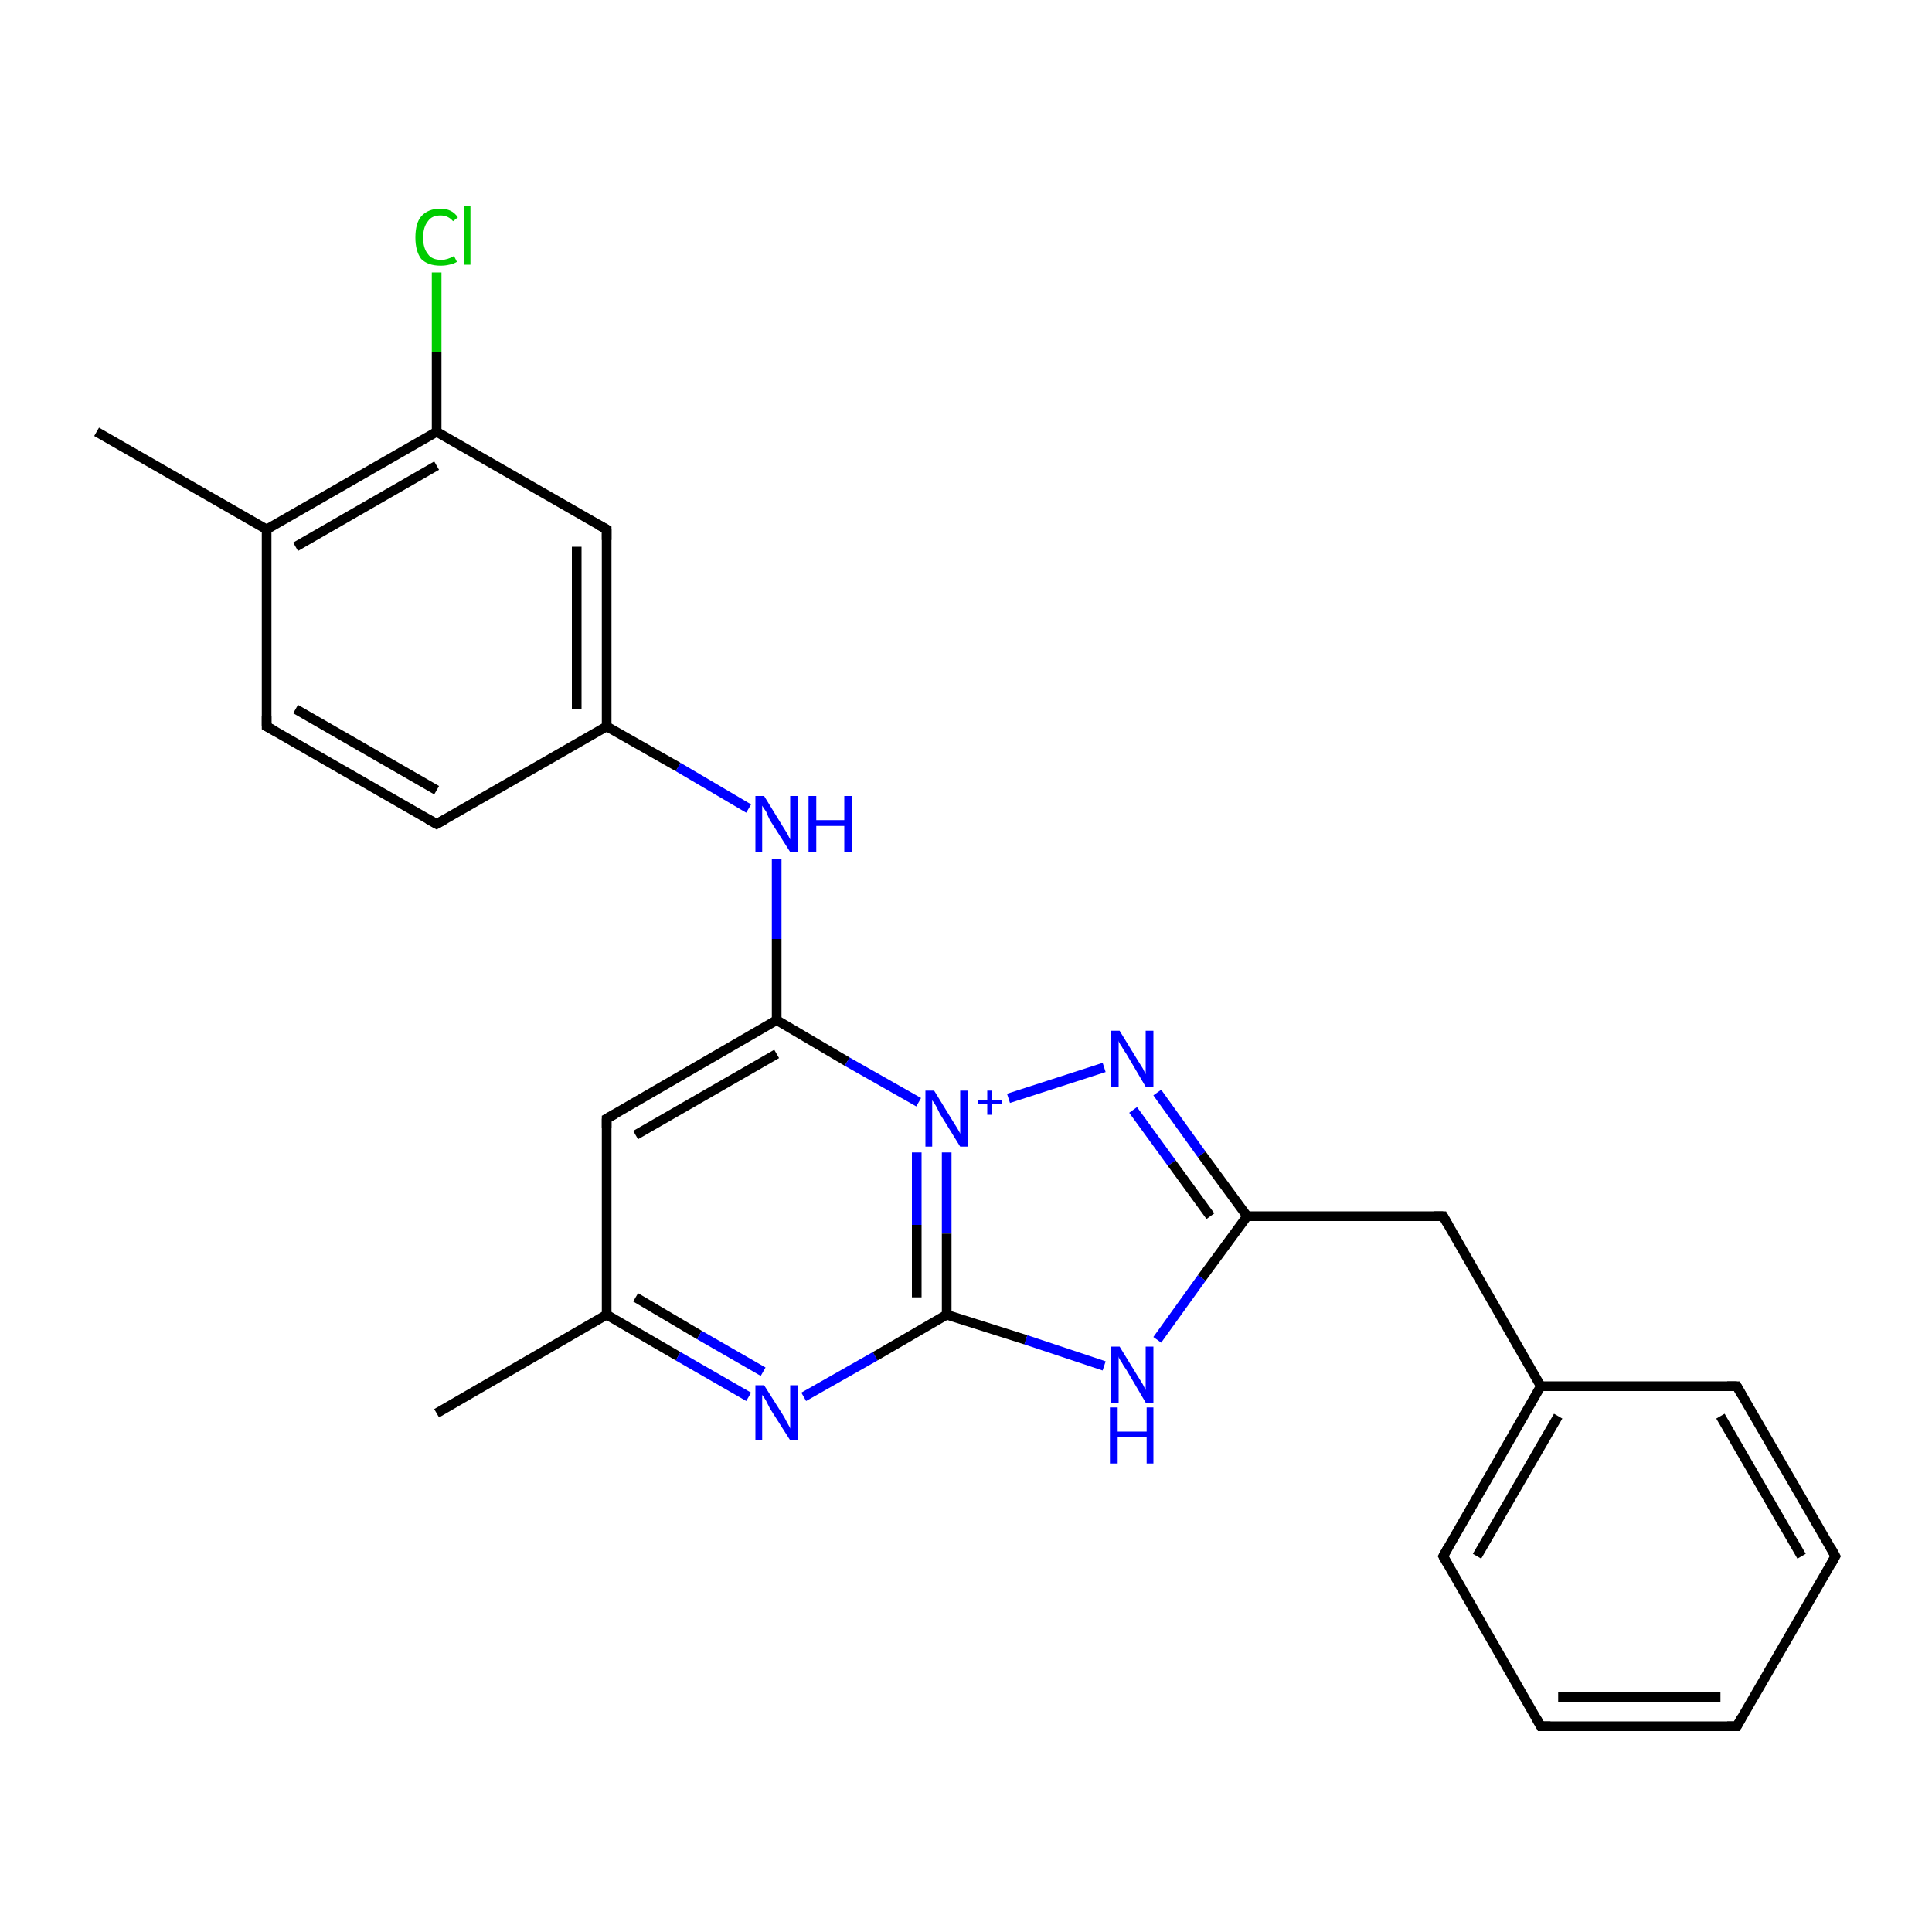 <?xml version='1.0' encoding='iso-8859-1'?>
<svg version='1.1' baseProfile='full'
              xmlns='http://www.w3.org/2000/svg'
                      xmlns:rdkit='http://www.rdkit.org/xml'
                      xmlns:xlink='http://www.w3.org/1999/xlink'
                  xml:space='preserve'
width='200px' height='200px' viewBox='0 0 200 200'>
<!-- END OF HEADER -->
<rect style='opacity:1.0;fill:#FFFFFF;stroke:none' width='200.0' height='200.0' x='0.0' y='0.0'> </rect>
<path class='bond-0 atom-14 atom-0' d='M 10.0,44.7 L 27.6,54.8' style='fill:none;fill-rule:evenodd;stroke:#000000;stroke-width:1.0px;stroke-linecap:butt;stroke-linejoin:miter;stroke-opacity:1' />
<path class='bond-1 atom-12 atom-13' d='M 45.2,28.2 L 45.2,36.4' style='fill:none;fill-rule:evenodd;stroke:#00CC00;stroke-width:1.0px;stroke-linecap:butt;stroke-linejoin:miter;stroke-opacity:1' />
<path class='bond-1 atom-12 atom-13' d='M 45.2,36.4 L 45.2,44.7' style='fill:none;fill-rule:evenodd;stroke:#000000;stroke-width:1.0px;stroke-linecap:butt;stroke-linejoin:miter;stroke-opacity:1' />
<path class='bond-2 atom-0 atom-13' d='M 27.6,54.8 L 45.2,44.7' style='fill:none;fill-rule:evenodd;stroke:#000000;stroke-width:1.0px;stroke-linecap:butt;stroke-linejoin:miter;stroke-opacity:1' />
<path class='bond-2 atom-0 atom-13' d='M 30.6,56.6 L 45.2,48.2' style='fill:none;fill-rule:evenodd;stroke:#000000;stroke-width:1.0px;stroke-linecap:butt;stroke-linejoin:miter;stroke-opacity:1' />
<path class='bond-3 atom-0 atom-1' d='M 27.6,54.8 L 27.6,75.2' style='fill:none;fill-rule:evenodd;stroke:#000000;stroke-width:1.0px;stroke-linecap:butt;stroke-linejoin:miter;stroke-opacity:1' />
<path class='bond-4 atom-13 atom-15' d='M 45.2,44.7 L 62.8,54.8' style='fill:none;fill-rule:evenodd;stroke:#000000;stroke-width:1.0px;stroke-linecap:butt;stroke-linejoin:miter;stroke-opacity:1' />
<path class='bond-5 atom-1 atom-2' d='M 27.6,75.2 L 45.2,85.3' style='fill:none;fill-rule:evenodd;stroke:#000000;stroke-width:1.0px;stroke-linecap:butt;stroke-linejoin:miter;stroke-opacity:1' />
<path class='bond-5 atom-1 atom-2' d='M 30.6,73.4 L 45.2,81.8' style='fill:none;fill-rule:evenodd;stroke:#000000;stroke-width:1.0px;stroke-linecap:butt;stroke-linejoin:miter;stroke-opacity:1' />
<path class='bond-6 atom-15 atom-16' d='M 62.8,54.8 L 62.8,75.2' style='fill:none;fill-rule:evenodd;stroke:#000000;stroke-width:1.0px;stroke-linecap:butt;stroke-linejoin:miter;stroke-opacity:1' />
<path class='bond-6 atom-15 atom-16' d='M 59.7,56.6 L 59.7,73.4' style='fill:none;fill-rule:evenodd;stroke:#000000;stroke-width:1.0px;stroke-linecap:butt;stroke-linejoin:miter;stroke-opacity:1' />
<path class='bond-7 atom-2 atom-16' d='M 45.2,85.3 L 62.8,75.2' style='fill:none;fill-rule:evenodd;stroke:#000000;stroke-width:1.0px;stroke-linecap:butt;stroke-linejoin:miter;stroke-opacity:1' />
<path class='bond-8 atom-16 atom-17' d='M 62.8,75.2 L 70.2,79.4' style='fill:none;fill-rule:evenodd;stroke:#000000;stroke-width:1.0px;stroke-linecap:butt;stroke-linejoin:miter;stroke-opacity:1' />
<path class='bond-8 atom-16 atom-17' d='M 70.2,79.4 L 77.5,83.7' style='fill:none;fill-rule:evenodd;stroke:#0000FF;stroke-width:1.0px;stroke-linecap:butt;stroke-linejoin:miter;stroke-opacity:1' />
<path class='bond-9 atom-17 atom-18' d='M 80.4,88.9 L 80.4,97.2' style='fill:none;fill-rule:evenodd;stroke:#0000FF;stroke-width:1.0px;stroke-linecap:butt;stroke-linejoin:miter;stroke-opacity:1' />
<path class='bond-9 atom-17 atom-18' d='M 80.4,97.2 L 80.4,105.6' style='fill:none;fill-rule:evenodd;stroke:#000000;stroke-width:1.0px;stroke-linecap:butt;stroke-linejoin:miter;stroke-opacity:1' />
<path class='bond-10 atom-23 atom-18' d='M 62.8,115.8 L 80.4,105.6' style='fill:none;fill-rule:evenodd;stroke:#000000;stroke-width:1.0px;stroke-linecap:butt;stroke-linejoin:miter;stroke-opacity:1' />
<path class='bond-10 atom-23 atom-18' d='M 65.8,117.5 L 80.4,109.1' style='fill:none;fill-rule:evenodd;stroke:#000000;stroke-width:1.0px;stroke-linecap:butt;stroke-linejoin:miter;stroke-opacity:1' />
<path class='bond-11 atom-23 atom-21' d='M 62.8,115.8 L 62.8,136.1' style='fill:none;fill-rule:evenodd;stroke:#000000;stroke-width:1.0px;stroke-linecap:butt;stroke-linejoin:miter;stroke-opacity:1' />
<path class='bond-12 atom-18 atom-19' d='M 80.4,105.6 L 87.7,109.9' style='fill:none;fill-rule:evenodd;stroke:#000000;stroke-width:1.0px;stroke-linecap:butt;stroke-linejoin:miter;stroke-opacity:1' />
<path class='bond-12 atom-18 atom-19' d='M 87.7,109.9 L 95.1,114.1' style='fill:none;fill-rule:evenodd;stroke:#0000FF;stroke-width:1.0px;stroke-linecap:butt;stroke-linejoin:miter;stroke-opacity:1' />
<path class='bond-13 atom-9 atom-8' d='M 179.8,178.7 L 190.0,161.1' style='fill:none;fill-rule:evenodd;stroke:#000000;stroke-width:1.0px;stroke-linecap:butt;stroke-linejoin:miter;stroke-opacity:1' />
<path class='bond-14 atom-9 atom-10' d='M 179.8,178.7 L 159.5,178.7' style='fill:none;fill-rule:evenodd;stroke:#000000;stroke-width:1.0px;stroke-linecap:butt;stroke-linejoin:miter;stroke-opacity:1' />
<path class='bond-14 atom-9 atom-10' d='M 178.1,175.7 L 161.3,175.7' style='fill:none;fill-rule:evenodd;stroke:#000000;stroke-width:1.0px;stroke-linecap:butt;stroke-linejoin:miter;stroke-opacity:1' />
<path class='bond-15 atom-8 atom-7' d='M 190.0,161.1 L 179.8,143.5' style='fill:none;fill-rule:evenodd;stroke:#000000;stroke-width:1.0px;stroke-linecap:butt;stroke-linejoin:miter;stroke-opacity:1' />
<path class='bond-15 atom-8 atom-7' d='M 186.5,161.1 L 178.1,146.6' style='fill:none;fill-rule:evenodd;stroke:#000000;stroke-width:1.0px;stroke-linecap:butt;stroke-linejoin:miter;stroke-opacity:1' />
<path class='bond-16 atom-22 atom-21' d='M 45.2,146.3 L 62.8,136.1' style='fill:none;fill-rule:evenodd;stroke:#000000;stroke-width:1.0px;stroke-linecap:butt;stroke-linejoin:miter;stroke-opacity:1' />
<path class='bond-17 atom-21 atom-20' d='M 62.8,136.1 L 70.2,140.4' style='fill:none;fill-rule:evenodd;stroke:#000000;stroke-width:1.0px;stroke-linecap:butt;stroke-linejoin:miter;stroke-opacity:1' />
<path class='bond-17 atom-21 atom-20' d='M 70.2,140.4 L 77.5,144.6' style='fill:none;fill-rule:evenodd;stroke:#0000FF;stroke-width:1.0px;stroke-linecap:butt;stroke-linejoin:miter;stroke-opacity:1' />
<path class='bond-17 atom-21 atom-20' d='M 65.8,134.3 L 72.4,138.2' style='fill:none;fill-rule:evenodd;stroke:#000000;stroke-width:1.0px;stroke-linecap:butt;stroke-linejoin:miter;stroke-opacity:1' />
<path class='bond-17 atom-21 atom-20' d='M 72.4,138.2 L 79.0,142.0' style='fill:none;fill-rule:evenodd;stroke:#0000FF;stroke-width:1.0px;stroke-linecap:butt;stroke-linejoin:miter;stroke-opacity:1' />
<path class='bond-18 atom-10 atom-11' d='M 159.5,178.7 L 149.4,161.1' style='fill:none;fill-rule:evenodd;stroke:#000000;stroke-width:1.0px;stroke-linecap:butt;stroke-linejoin:miter;stroke-opacity:1' />
<path class='bond-19 atom-19 atom-24' d='M 104.4,113.7 L 114.3,110.5' style='fill:none;fill-rule:evenodd;stroke:#0000FF;stroke-width:1.0px;stroke-linecap:butt;stroke-linejoin:miter;stroke-opacity:1' />
<path class='bond-20 atom-19 atom-3' d='M 98.0,119.3 L 98.0,127.7' style='fill:none;fill-rule:evenodd;stroke:#0000FF;stroke-width:1.0px;stroke-linecap:butt;stroke-linejoin:miter;stroke-opacity:1' />
<path class='bond-20 atom-19 atom-3' d='M 98.0,127.7 L 98.0,136.1' style='fill:none;fill-rule:evenodd;stroke:#000000;stroke-width:1.0px;stroke-linecap:butt;stroke-linejoin:miter;stroke-opacity:1' />
<path class='bond-20 atom-19 atom-3' d='M 94.9,119.3 L 94.9,126.8' style='fill:none;fill-rule:evenodd;stroke:#0000FF;stroke-width:1.0px;stroke-linecap:butt;stroke-linejoin:miter;stroke-opacity:1' />
<path class='bond-20 atom-19 atom-3' d='M 94.9,126.8 L 94.9,134.3' style='fill:none;fill-rule:evenodd;stroke:#000000;stroke-width:1.0px;stroke-linecap:butt;stroke-linejoin:miter;stroke-opacity:1' />
<path class='bond-21 atom-7 atom-6' d='M 179.8,143.5 L 159.5,143.5' style='fill:none;fill-rule:evenodd;stroke:#000000;stroke-width:1.0px;stroke-linecap:butt;stroke-linejoin:miter;stroke-opacity:1' />
<path class='bond-22 atom-24 atom-4' d='M 119.8,113.1 L 124.4,119.5' style='fill:none;fill-rule:evenodd;stroke:#0000FF;stroke-width:1.0px;stroke-linecap:butt;stroke-linejoin:miter;stroke-opacity:1' />
<path class='bond-22 atom-24 atom-4' d='M 124.4,119.5 L 129.1,125.9' style='fill:none;fill-rule:evenodd;stroke:#000000;stroke-width:1.0px;stroke-linecap:butt;stroke-linejoin:miter;stroke-opacity:1' />
<path class='bond-22 atom-24 atom-4' d='M 117.3,114.9 L 121.3,120.4' style='fill:none;fill-rule:evenodd;stroke:#0000FF;stroke-width:1.0px;stroke-linecap:butt;stroke-linejoin:miter;stroke-opacity:1' />
<path class='bond-22 atom-24 atom-4' d='M 121.3,120.4 L 125.3,125.9' style='fill:none;fill-rule:evenodd;stroke:#000000;stroke-width:1.0px;stroke-linecap:butt;stroke-linejoin:miter;stroke-opacity:1' />
<path class='bond-23 atom-20 atom-3' d='M 83.2,144.6 L 90.6,140.4' style='fill:none;fill-rule:evenodd;stroke:#0000FF;stroke-width:1.0px;stroke-linecap:butt;stroke-linejoin:miter;stroke-opacity:1' />
<path class='bond-23 atom-20 atom-3' d='M 90.6,140.4 L 98.0,136.1' style='fill:none;fill-rule:evenodd;stroke:#000000;stroke-width:1.0px;stroke-linecap:butt;stroke-linejoin:miter;stroke-opacity:1' />
<path class='bond-24 atom-3 atom-25' d='M 98.0,136.1 L 106.2,138.7' style='fill:none;fill-rule:evenodd;stroke:#000000;stroke-width:1.0px;stroke-linecap:butt;stroke-linejoin:miter;stroke-opacity:1' />
<path class='bond-24 atom-3 atom-25' d='M 106.2,138.7 L 114.3,141.4' style='fill:none;fill-rule:evenodd;stroke:#0000FF;stroke-width:1.0px;stroke-linecap:butt;stroke-linejoin:miter;stroke-opacity:1' />
<path class='bond-25 atom-11 atom-6' d='M 149.4,161.1 L 159.5,143.5' style='fill:none;fill-rule:evenodd;stroke:#000000;stroke-width:1.0px;stroke-linecap:butt;stroke-linejoin:miter;stroke-opacity:1' />
<path class='bond-25 atom-11 atom-6' d='M 152.9,161.1 L 161.3,146.6' style='fill:none;fill-rule:evenodd;stroke:#000000;stroke-width:1.0px;stroke-linecap:butt;stroke-linejoin:miter;stroke-opacity:1' />
<path class='bond-26 atom-6 atom-5' d='M 159.5,143.5 L 149.4,125.9' style='fill:none;fill-rule:evenodd;stroke:#000000;stroke-width:1.0px;stroke-linecap:butt;stroke-linejoin:miter;stroke-opacity:1' />
<path class='bond-27 atom-4 atom-25' d='M 129.1,125.9 L 124.4,132.3' style='fill:none;fill-rule:evenodd;stroke:#000000;stroke-width:1.0px;stroke-linecap:butt;stroke-linejoin:miter;stroke-opacity:1' />
<path class='bond-27 atom-4 atom-25' d='M 124.4,132.3 L 119.8,138.7' style='fill:none;fill-rule:evenodd;stroke:#0000FF;stroke-width:1.0px;stroke-linecap:butt;stroke-linejoin:miter;stroke-opacity:1' />
<path class='bond-28 atom-4 atom-5' d='M 129.1,125.9 L 149.4,125.9' style='fill:none;fill-rule:evenodd;stroke:#000000;stroke-width:1.0px;stroke-linecap:butt;stroke-linejoin:miter;stroke-opacity:1' />
<path d='M 27.6,74.1 L 27.6,75.2 L 28.5,75.7' style='fill:none;stroke:#000000;stroke-width:1.0px;stroke-linecap:butt;stroke-linejoin:miter;stroke-opacity:1;' />
<path d='M 44.3,84.8 L 45.2,85.3 L 46.1,84.8' style='fill:none;stroke:#000000;stroke-width:1.0px;stroke-linecap:butt;stroke-linejoin:miter;stroke-opacity:1;' />
<path d='M 149.9,126.8 L 149.4,125.9 L 148.4,125.9' style='fill:none;stroke:#000000;stroke-width:1.0px;stroke-linecap:butt;stroke-linejoin:miter;stroke-opacity:1;' />
<path d='M 180.3,144.4 L 179.8,143.5 L 178.8,143.5' style='fill:none;stroke:#000000;stroke-width:1.0px;stroke-linecap:butt;stroke-linejoin:miter;stroke-opacity:1;' />
<path d='M 189.5,162.0 L 190.0,161.1 L 189.5,160.2' style='fill:none;stroke:#000000;stroke-width:1.0px;stroke-linecap:butt;stroke-linejoin:miter;stroke-opacity:1;' />
<path d='M 180.3,177.8 L 179.8,178.7 L 178.8,178.7' style='fill:none;stroke:#000000;stroke-width:1.0px;stroke-linecap:butt;stroke-linejoin:miter;stroke-opacity:1;' />
<path d='M 160.5,178.7 L 159.5,178.7 L 159.0,177.8' style='fill:none;stroke:#000000;stroke-width:1.0px;stroke-linecap:butt;stroke-linejoin:miter;stroke-opacity:1;' />
<path d='M 149.9,162.0 L 149.4,161.1 L 149.9,160.2' style='fill:none;stroke:#000000;stroke-width:1.0px;stroke-linecap:butt;stroke-linejoin:miter;stroke-opacity:1;' />
<path d='M 61.9,54.3 L 62.8,54.8 L 62.8,55.9' style='fill:none;stroke:#000000;stroke-width:1.0px;stroke-linecap:butt;stroke-linejoin:miter;stroke-opacity:1;' />
<path d='M 63.7,115.3 L 62.8,115.8 L 62.8,116.8' style='fill:none;stroke:#000000;stroke-width:1.0px;stroke-linecap:butt;stroke-linejoin:miter;stroke-opacity:1;' />
<path class='atom-12' d='M 43.0 24.6
Q 43.0 23.1, 43.6 22.4
Q 44.3 21.6, 45.6 21.6
Q 46.8 21.6, 47.4 22.5
L 46.9 22.9
Q 46.4 22.3, 45.6 22.3
Q 44.7 22.3, 44.3 22.9
Q 43.8 23.5, 43.8 24.6
Q 43.8 25.7, 44.3 26.3
Q 44.7 26.9, 45.7 26.9
Q 46.3 26.9, 47.0 26.5
L 47.3 27.1
Q 47.0 27.3, 46.5 27.4
Q 46.1 27.5, 45.6 27.5
Q 44.3 27.5, 43.6 26.8
Q 43.0 26.0, 43.0 24.6
' fill='#00CC00'/>
<path class='atom-12' d='M 48.0 21.3
L 48.7 21.3
L 48.7 27.4
L 48.0 27.4
L 48.0 21.3
' fill='#00CC00'/>
<path class='atom-17' d='M 79.1 82.4
L 81.0 85.5
Q 81.2 85.8, 81.5 86.3
Q 81.8 86.9, 81.8 86.9
L 81.8 82.4
L 82.6 82.4
L 82.6 88.2
L 81.8 88.2
L 79.7 84.9
Q 79.5 84.5, 79.3 84.0
Q 79.0 83.6, 78.9 83.4
L 78.9 88.2
L 78.2 88.2
L 78.2 82.4
L 79.1 82.4
' fill='#0000FF'/>
<path class='atom-17' d='M 83.7 82.4
L 84.5 82.4
L 84.5 84.9
L 87.4 84.9
L 87.4 82.4
L 88.2 82.4
L 88.2 88.2
L 87.4 88.2
L 87.4 85.5
L 84.5 85.5
L 84.5 88.2
L 83.7 88.2
L 83.7 82.4
' fill='#0000FF'/>
<path class='atom-19' d='M 96.7 112.9
L 98.6 116.0
Q 98.8 116.3, 99.1 116.8
Q 99.4 117.3, 99.4 117.4
L 99.4 112.9
L 100.2 112.9
L 100.2 118.7
L 99.4 118.7
L 97.3 115.3
Q 97.1 114.9, 96.9 114.5
Q 96.6 114.0, 96.5 113.9
L 96.5 118.7
L 95.8 118.7
L 95.8 112.9
L 96.7 112.9
' fill='#0000FF'/>
<path class='atom-19' d='M 101.2 113.9
L 102.2 113.9
L 102.2 112.9
L 102.7 112.9
L 102.7 113.9
L 103.7 113.9
L 103.7 114.3
L 102.7 114.3
L 102.7 115.4
L 102.2 115.4
L 102.2 114.3
L 101.2 114.3
L 101.2 113.9
' fill='#0000FF'/>
<path class='atom-20' d='M 79.1 143.4
L 81.0 146.4
Q 81.2 146.7, 81.5 147.3
Q 81.8 147.8, 81.8 147.9
L 81.8 143.4
L 82.6 143.4
L 82.6 149.1
L 81.8 149.1
L 79.7 145.8
Q 79.5 145.4, 79.3 145.0
Q 79.0 144.5, 78.9 144.4
L 78.9 149.1
L 78.2 149.1
L 78.2 143.4
L 79.1 143.4
' fill='#0000FF'/>
<path class='atom-24' d='M 115.9 106.7
L 117.8 109.8
Q 118.0 110.1, 118.3 110.6
Q 118.6 111.2, 118.6 111.2
L 118.6 106.7
L 119.4 106.7
L 119.4 112.5
L 118.6 112.5
L 116.6 109.1
Q 116.3 108.7, 116.1 108.3
Q 115.8 107.9, 115.8 107.7
L 115.8 112.5
L 115.0 112.5
L 115.0 106.7
L 115.9 106.7
' fill='#0000FF'/>
<path class='atom-25' d='M 115.9 139.4
L 117.8 142.5
Q 118.0 142.8, 118.3 143.3
Q 118.6 143.9, 118.6 143.9
L 118.6 139.4
L 119.4 139.4
L 119.4 145.2
L 118.6 145.2
L 116.6 141.8
Q 116.3 141.4, 116.1 141.0
Q 115.8 140.6, 115.8 140.4
L 115.8 145.2
L 115.0 145.2
L 115.0 139.4
L 115.9 139.4
' fill='#0000FF'/>
<path class='atom-25' d='M 114.9 145.7
L 115.7 145.7
L 115.7 148.2
L 118.7 148.2
L 118.7 145.7
L 119.4 145.7
L 119.4 151.5
L 118.7 151.5
L 118.7 148.8
L 115.7 148.8
L 115.7 151.5
L 114.9 151.5
L 114.9 145.7
' fill='#0000FF'/>
</svg>
